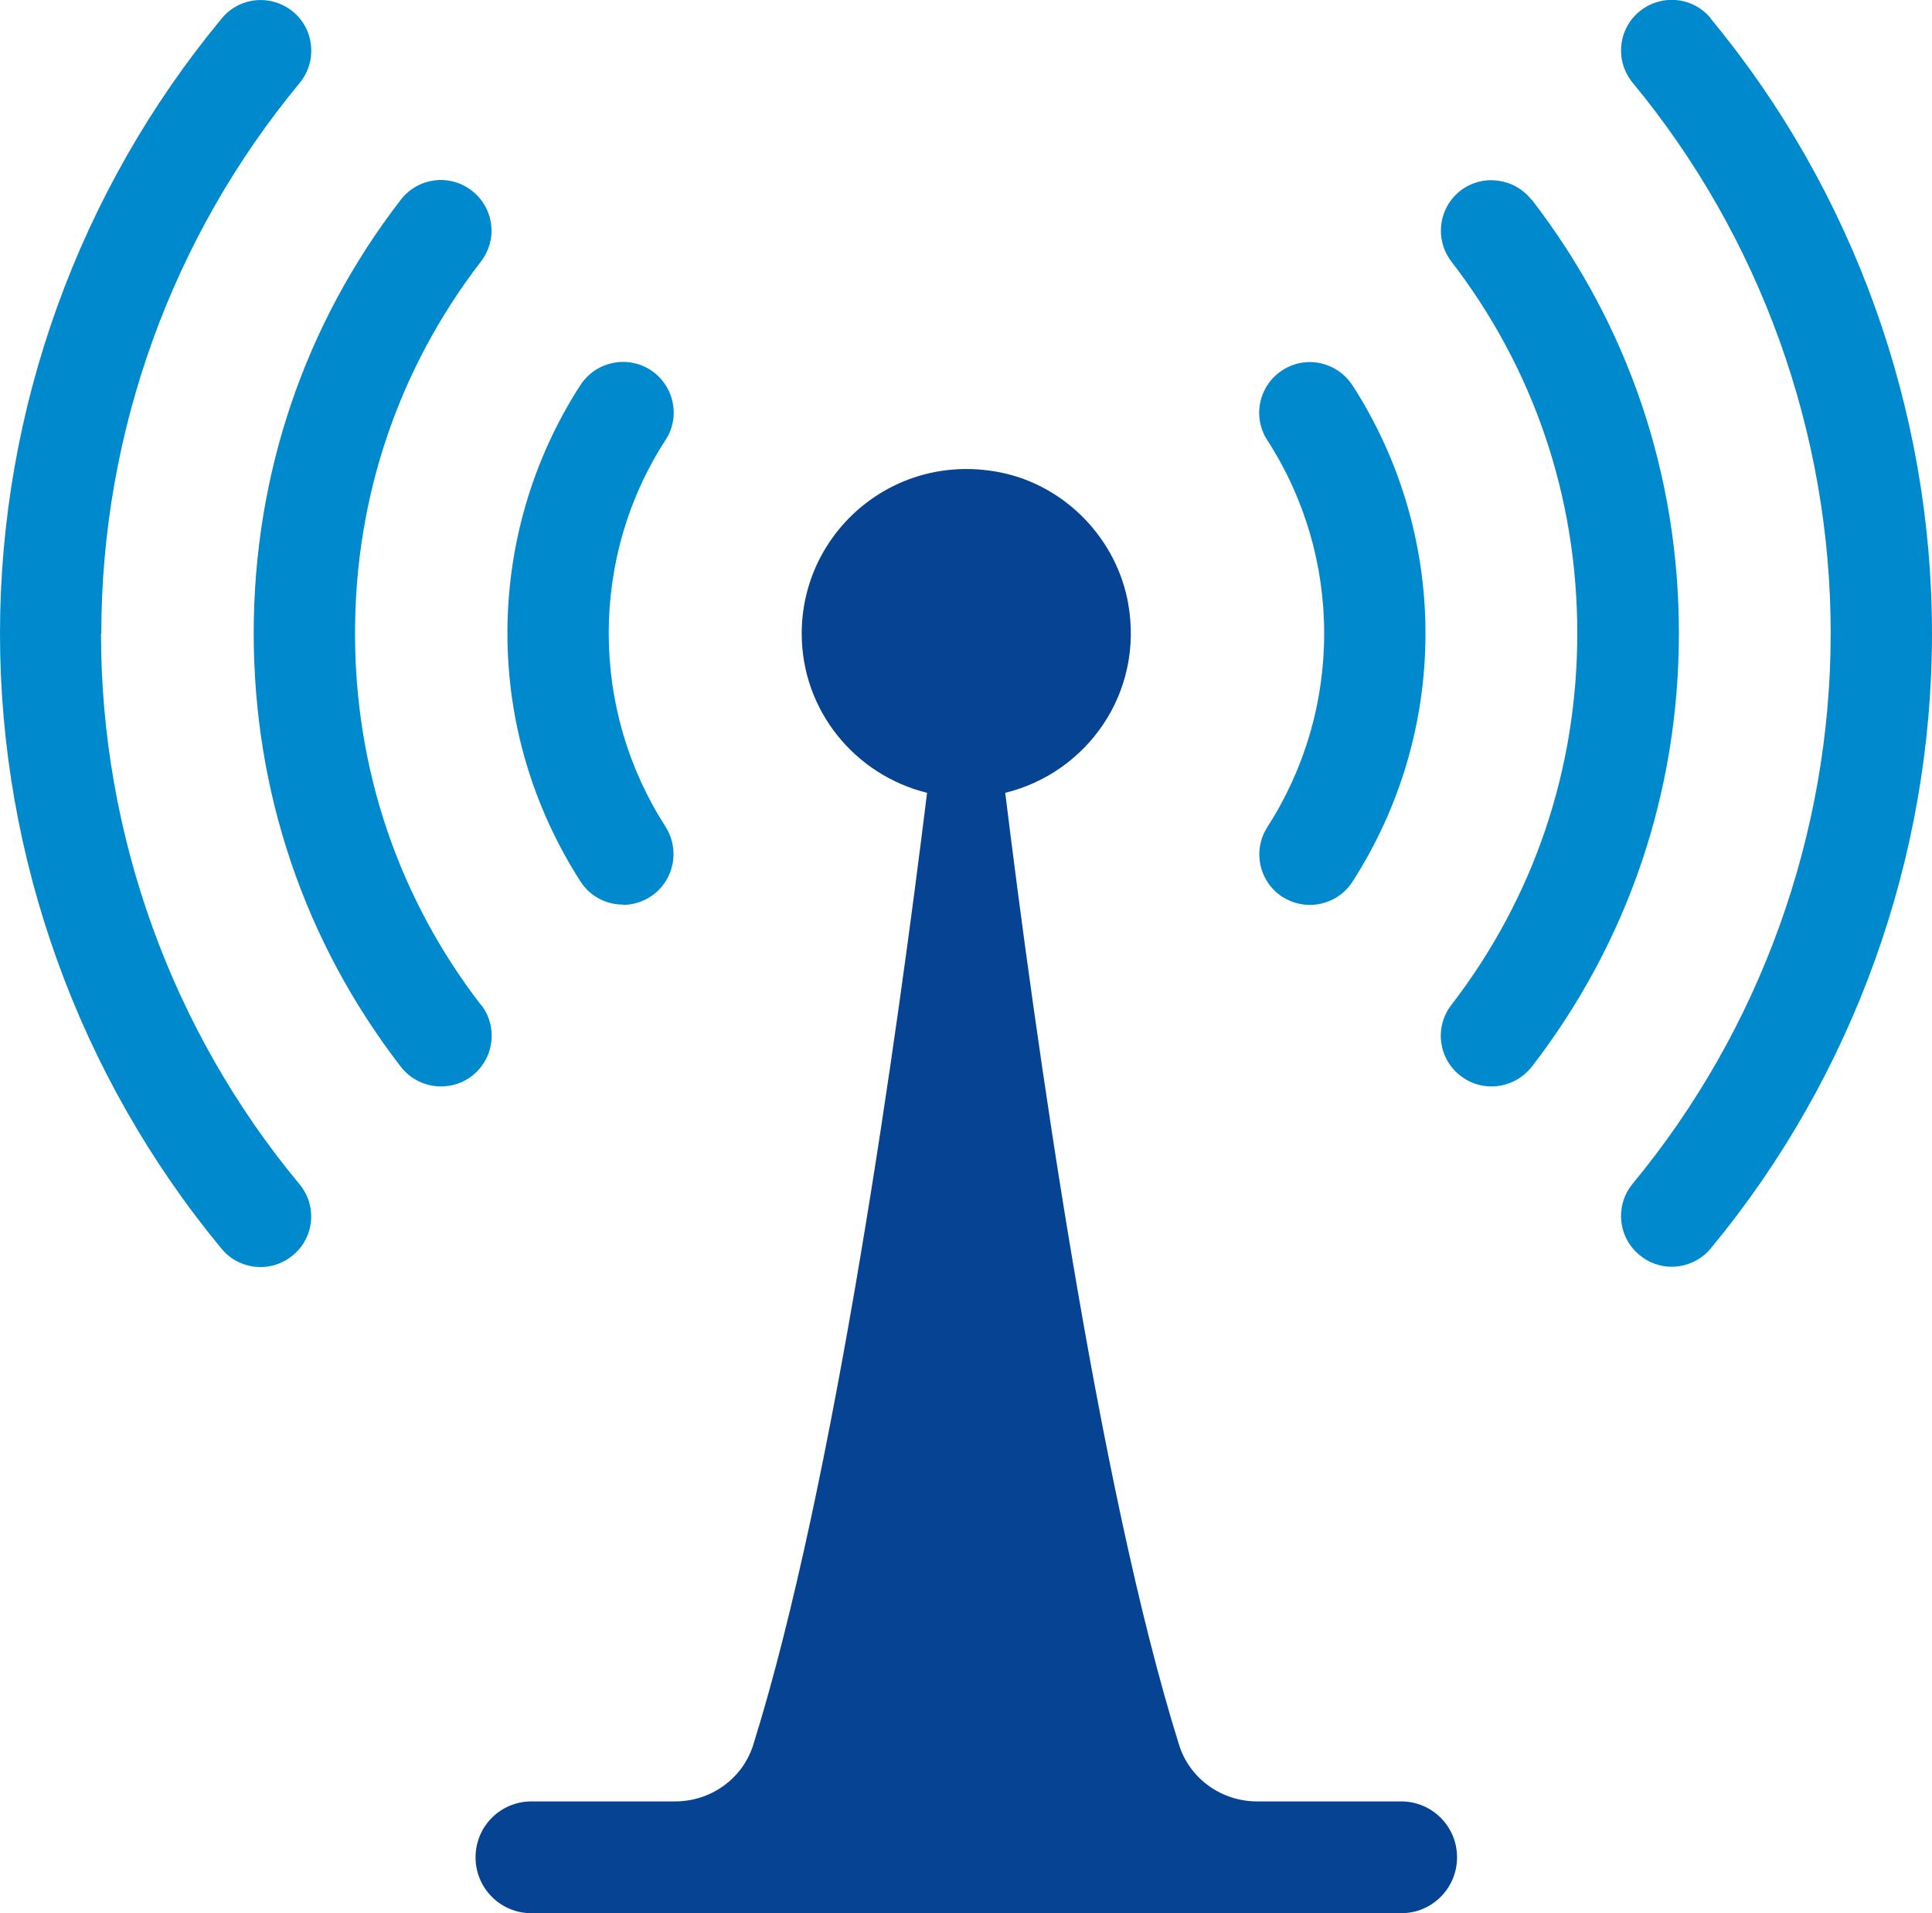 <?xml version="1.0" encoding="UTF-8"?>
<svg id="_レイヤー_2" data-name="レイヤー 2" xmlns="http://www.w3.org/2000/svg" viewBox="0 0 64.27 63.66">
  <defs>
    <style>
      .cls-1 {
        fill: #064393;
      }

      .cls-1, .cls-2 {
        stroke-width: 0px;
      }

      .cls-2 {
        fill: #008acd;
      }
    </style>
  </defs>
  <g id="_デザイン" data-name="デザイン">
    <g>
      <path class="cls-2" d="m42.66,29.84c.28.18.6.27.91.27.55,0,1.1-.27,1.42-.77,1.59-2.47,2.43-5.33,2.43-8.26s-.84-5.8-2.43-8.26c-.51-.78-1.55-1.01-2.33-.5-.78.5-1.01,1.55-.5,2.33,1.24,1.92,1.89,4.14,1.89,6.43s-.65,4.51-1.89,6.44c-.5.78-.28,1.82.51,2.33Z"/>
      <path class="cls-2" d="m20.72,30.11c.31,0,.63-.09.91-.27.78-.5,1.01-1.54.51-2.33-1.24-1.93-1.89-4.15-1.89-6.44s.65-4.52,1.89-6.43c.51-.78.28-1.82-.5-2.33-.78-.5-1.82-.28-2.33.5-1.59,2.46-2.43,5.32-2.43,8.26s.84,5.78,2.43,8.26c.32.5.86.77,1.42.77Z"/>
      <path class="cls-2" d="m50.95,6.65c-.57-.73-1.63-.87-2.36-.31-.74.57-.87,1.63-.31,2.36,2.74,3.56,4.19,7.83,4.19,12.37s-1.45,8.81-4.19,12.37c-.57.74-.43,1.79.31,2.36.31.24.67.35,1.03.35.5,0,1-.23,1.34-.66,3.2-4.15,4.89-9.14,4.89-14.42s-1.69-10.27-4.89-14.42Z"/>
      <path class="cls-2" d="m16,33.44c-2.74-3.56-4.19-7.83-4.19-12.37s1.45-8.81,4.19-12.37c.57-.74.43-1.79-.31-2.36-.74-.57-1.79-.43-2.36.31-3.2,4.15-4.89,9.14-4.89,14.42s1.69,10.27,4.89,14.42c.33.43.83.66,1.34.66.36,0,.72-.11,1.03-.35.74-.57.87-1.63.31-2.36Z"/>
      <path class="cls-2" d="m56.91.61c-.59-.72-1.65-.82-2.37-.23-.72.59-.82,1.65-.23,2.37,4.25,5.14,6.59,11.65,6.59,18.32s-2.34,13.18-6.59,18.32c-.59.72-.49,1.78.23,2.37.31.26.69.39,1.07.39.48,0,.97-.21,1.3-.61,4.75-5.74,7.36-13.01,7.36-20.46s-2.61-14.72-7.36-20.46Z"/>
      <path class="cls-2" d="m3.37,21.08c0-6.68,2.34-13.18,6.6-18.32.59-.72.49-1.78-.22-2.37-.72-.59-1.78-.5-2.37.22C2.62,6.35,0,13.62,0,21.08s2.62,14.73,7.37,20.47c.33.4.81.61,1.3.61.38,0,.76-.13,1.07-.39.72-.59.82-1.65.22-2.37-4.26-5.13-6.6-11.64-6.6-18.32Z"/>
      <path class="cls-1" d="m46.6,59.94h-4.78c-1.19,0-2.25-.76-2.6-1.89-2.71-8.67-4.8-23.7-5.78-31.67,2.7-.66,4.62-3.3,4.09-6.3-.38-2.14-2.07-3.9-4.2-4.35-3.54-.74-6.66,1.94-6.66,5.35,0,2.57,1.78,4.71,4.17,5.3-.98,7.96-3.07,23-5.78,31.67-.35,1.13-1.41,1.89-2.6,1.89h-4.78c-1.03,0-1.86.83-1.86,1.86s.83,1.86,1.86,1.86h28.93c1.03,0,1.86-.83,1.86-1.86s-.83-1.86-1.86-1.86Z"/>
    </g>
  </g>
</svg>